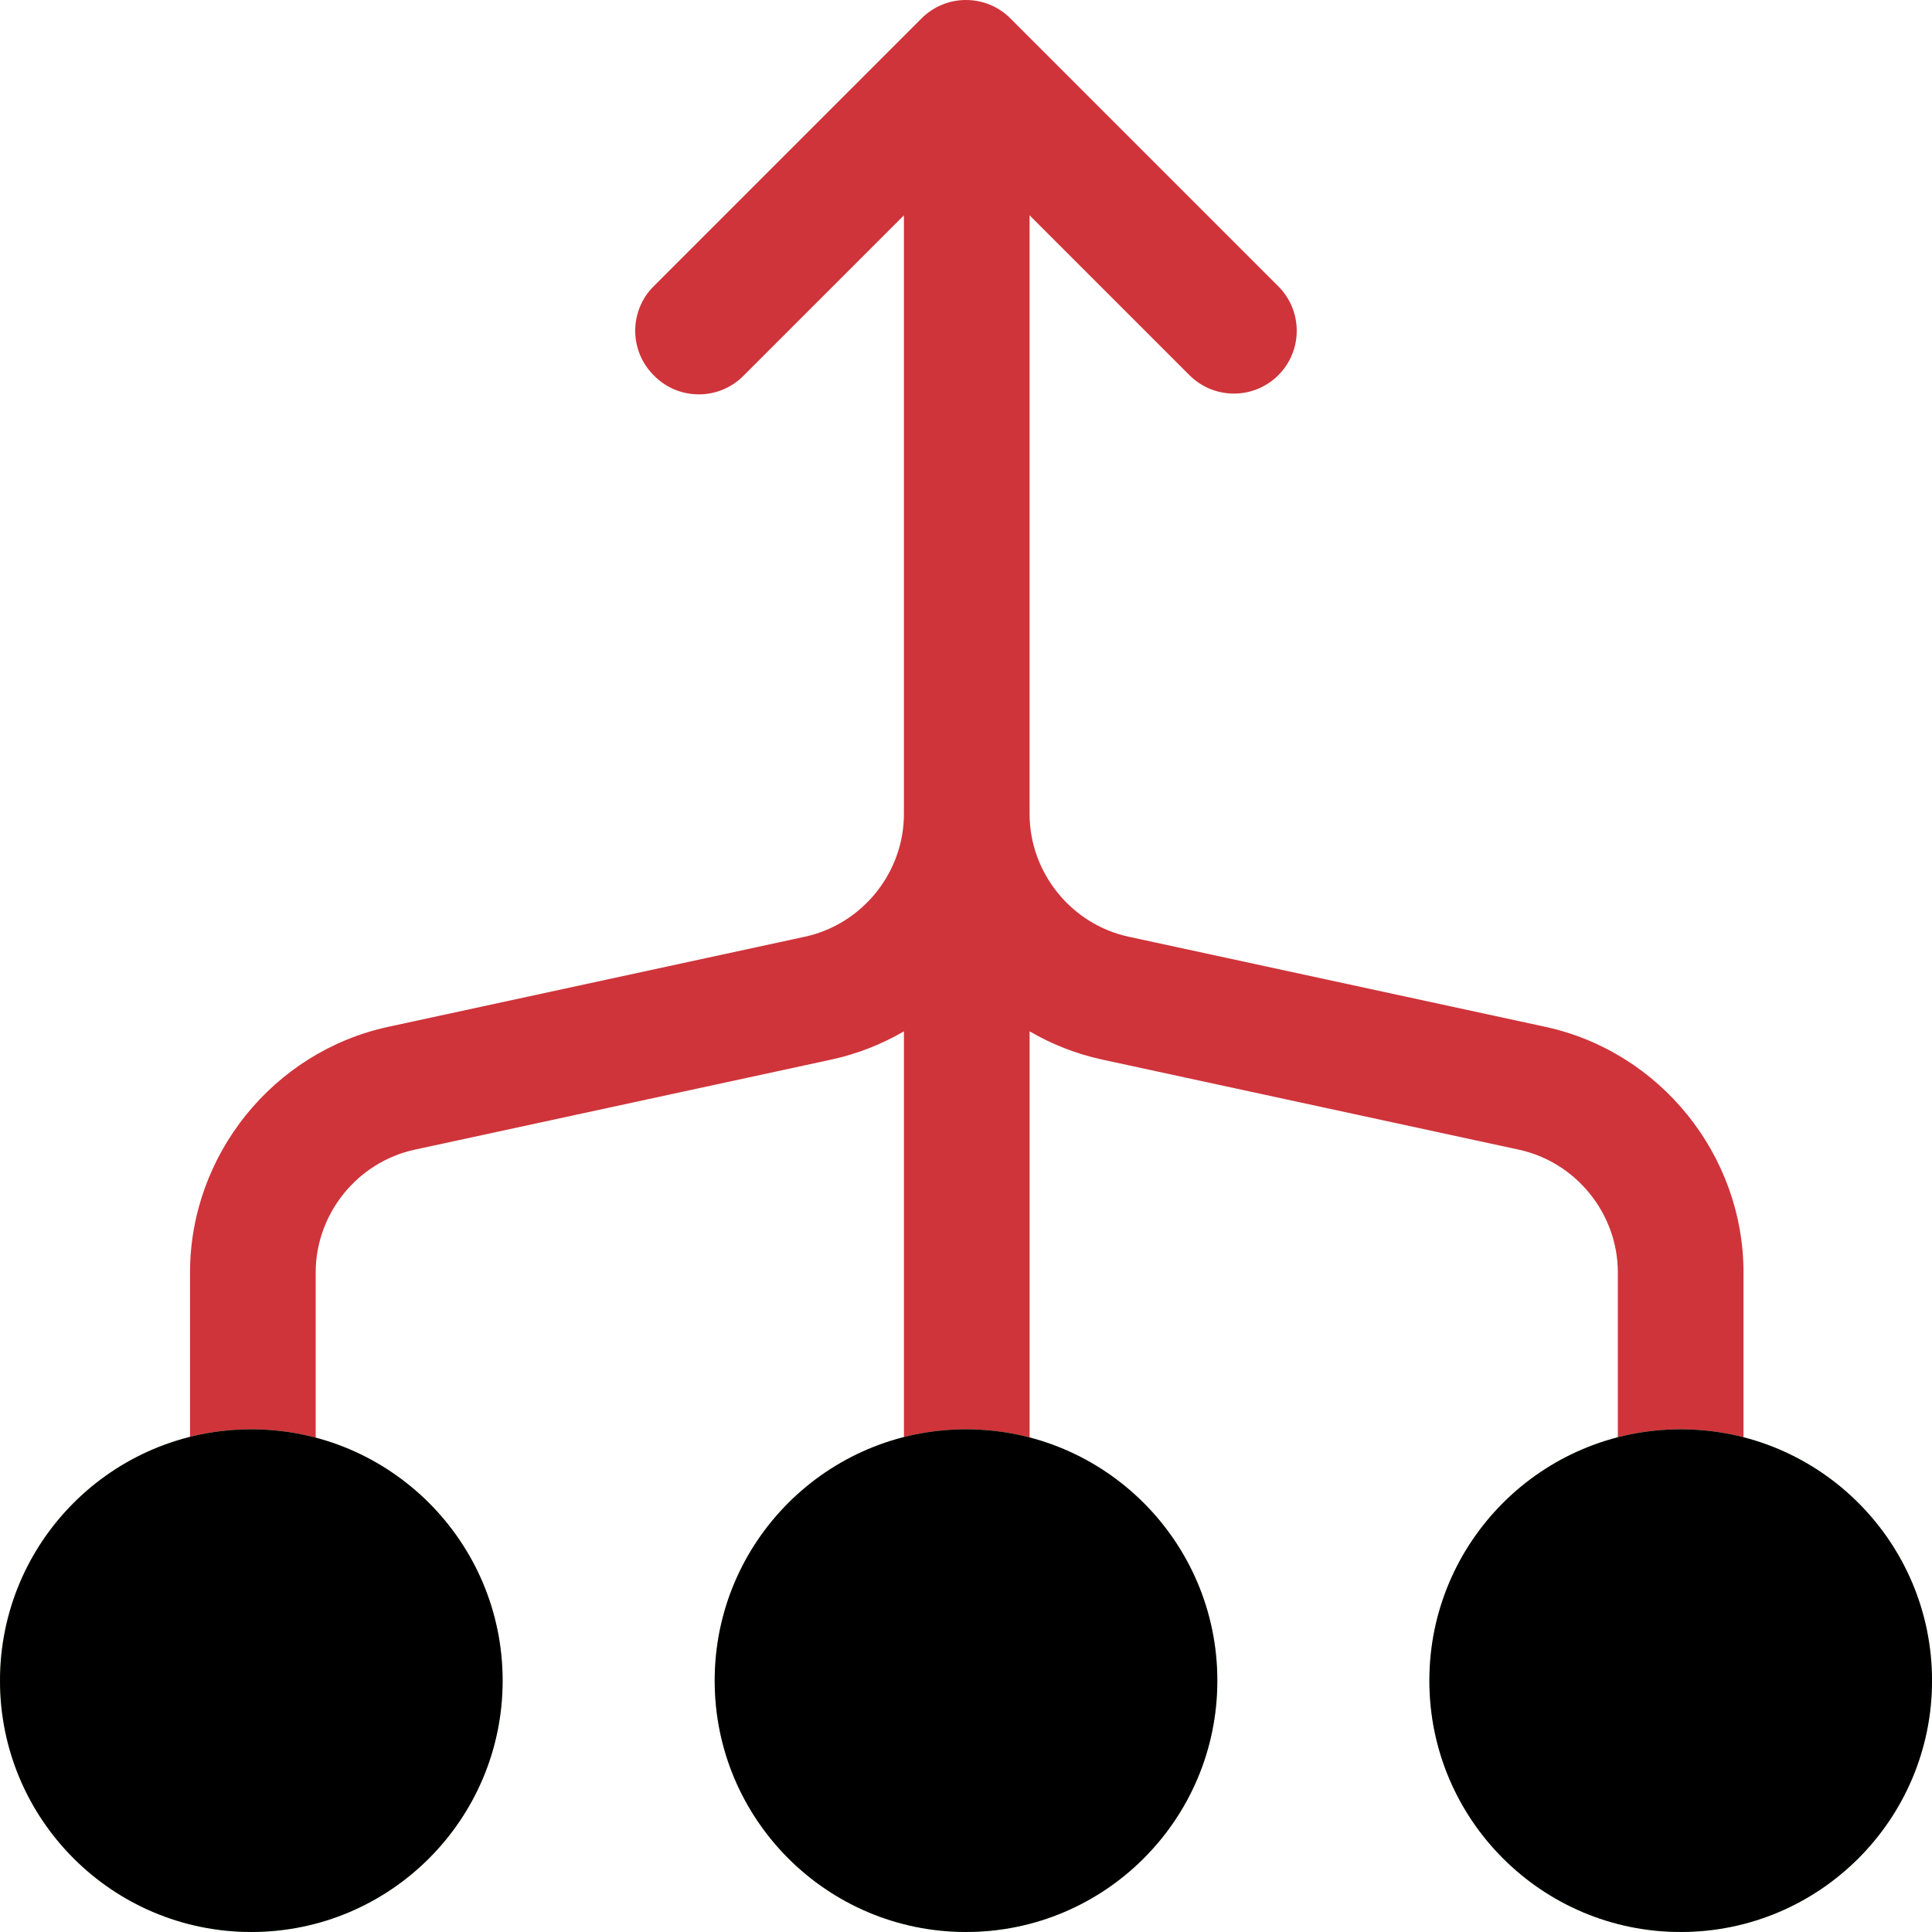 <?xml version="1.0" encoding="UTF-8"?> <svg xmlns="http://www.w3.org/2000/svg" width="100" height="100" viewBox="0 0 100 100" fill="none"><g clip-path="url(#clip0_2438_23985)"><path d="M79.984 53.148L58.42 48.485C55.449 47.843 53.291 45.169 53.291 42.128V11.144L61.567 19.42C62.837 20.689 64.897 20.689 66.166 19.42C67.436 18.15 67.436 16.09 66.166 14.821L52.298 0.952C51.028 -0.317 48.969 -0.317 47.699 0.952L33.831 14.821C32.561 16.091 32.561 18.15 33.831 19.42L33.871 19.46C35.142 20.73 37.201 20.73 38.471 19.46L46.787 11.144V42.128C46.787 45.169 44.63 47.843 41.658 48.485L20.094 53.149C14.15 54.434 9.836 59.781 9.836 65.863V82.927H16.34V65.863C16.34 62.822 18.497 60.148 21.469 59.506L43.033 54.843C44.379 54.551 45.64 54.05 46.788 53.382V82.927H53.292V53.382C54.439 54.05 55.7 54.551 57.046 54.843L78.61 59.506C81.582 60.149 83.739 62.822 83.739 65.863V82.927H90.243V65.863C90.243 59.781 85.928 54.434 79.984 53.148Z" fill="#CF343A"></path><path d="M13.008 99.999C20.192 99.999 26.016 94.175 26.016 86.991C26.016 79.806 20.192 73.982 13.008 73.982C5.824 73.982 0 79.806 0 86.991C0 94.175 5.824 99.999 13.008 99.999Z" fill="#9BE69D"></path><path d="M13.008 99.999C20.192 99.999 26.016 94.175 26.016 86.991C26.016 79.806 20.192 73.982 13.008 73.982C5.824 73.982 0 79.806 0 86.991C0 94.175 5.824 99.999 13.008 99.999Z" fill="black"></path><path d="M50 99.999C57.185 99.999 63.009 94.175 63.009 86.991C63.009 79.806 57.185 73.982 50 73.982C42.816 73.982 36.992 79.806 36.992 86.991C36.992 94.175 42.816 99.999 50 99.999Z" fill="#9BE69D"></path><path d="M50 99.999C57.185 99.999 63.009 94.175 63.009 86.991C63.009 79.806 57.185 73.982 50 73.982C42.816 73.982 36.992 79.806 36.992 86.991C36.992 94.175 42.816 99.999 50 99.999Z" fill="black"></path><path d="M86.993 99.999C94.177 99.999 100.001 94.175 100.001 86.991C100.001 79.806 94.177 73.982 86.993 73.982C79.808 73.982 73.984 79.806 73.984 86.991C73.984 94.175 79.808 99.999 86.993 99.999Z" fill="#9BE69D"></path><path d="M86.993 99.999C94.177 99.999 100.001 94.175 100.001 86.991C100.001 79.806 94.177 73.982 86.993 73.982C79.808 73.982 73.984 79.806 73.984 86.991C73.984 94.175 79.808 99.999 86.993 99.999Z" fill="black"></path></g><defs><clipPath id="clip0_2438_23985"><rect width="100" height="100" fill="white"></rect></clipPath></defs></svg> 